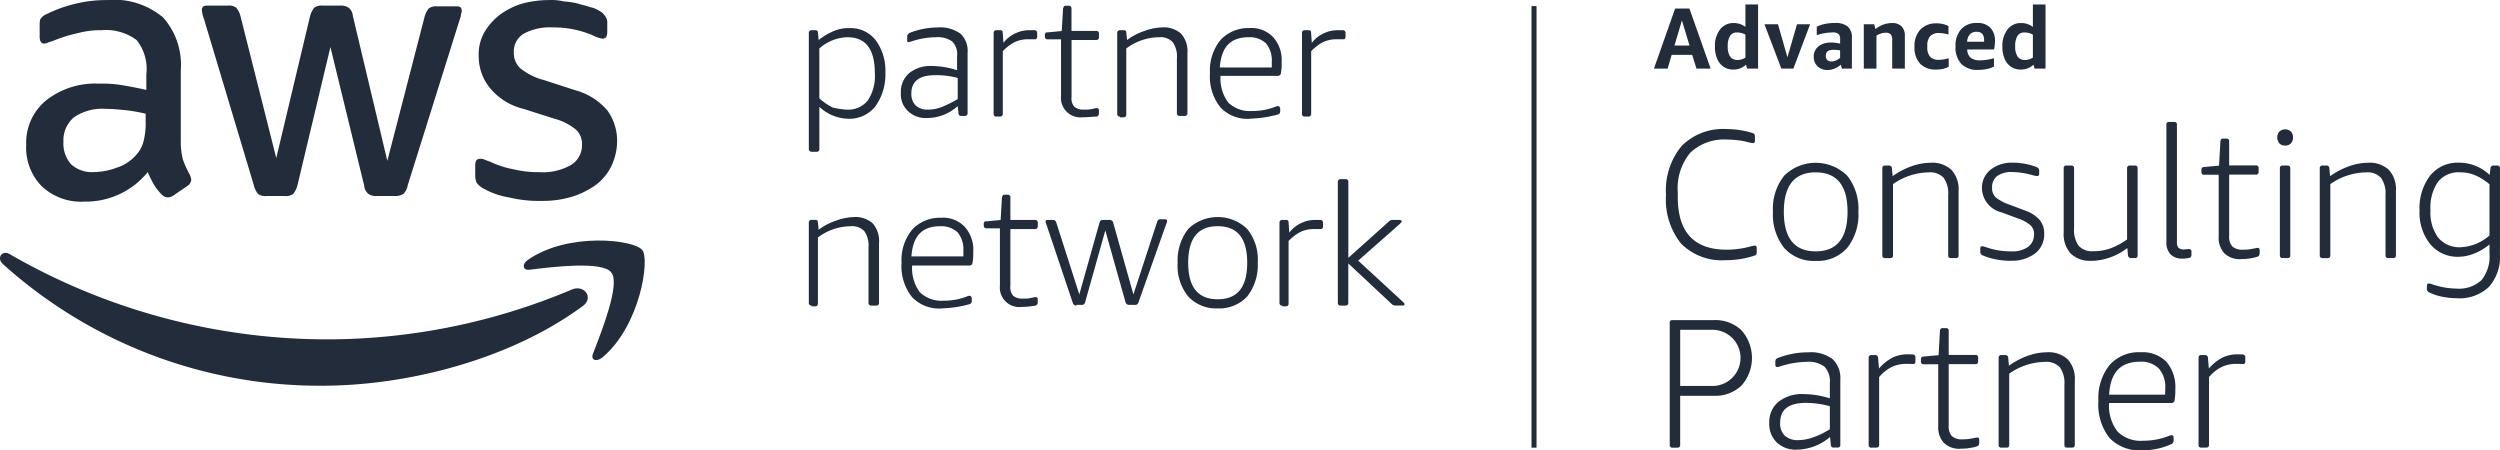 <svg xmlns="http://www.w3.org/2000/svg" width="185.244" height="33.373" viewBox="0 0 185.244 33.373">
  <g id="Group_12554" data-name="Group 12554" transform="translate(20380.744 127.343)">
    <path id="Path_85227" data-name="Path 85227" d="M436.349,8.024l-.317-1.016h-1.52l-.3,1.016H433.2l1.567-4.448h1.06L437.4,8.024Zm-1.63-1.708h1.116l-.564-1.862-.552,1.862ZM440.1,8.024l-.078-.288a1.359,1.359,0,0,1-.944.36,1.264,1.264,0,0,1-.712-.2,1.322,1.322,0,0,1-.478-.588,2.221,2.221,0,0,1-.171-.906,1.992,1.992,0,0,1,.379-1.274,1.214,1.214,0,0,1,1-.478,1.4,1.4,0,0,1,.881.288V3.272h.937V8.024Zm-.712-.636a1.086,1.086,0,0,0,.589-.179v-1.7a1.246,1.246,0,0,0-.636-.16.566.566,0,0,0-.506.254,1.41,1.41,0,0,0-.168.768,1.326,1.326,0,0,0,.177.763.622.622,0,0,0,.544.249Zm3.249.636-1.248-3.282h1l.7,2.442.711-2.442h.969l-1.238,3.282Zm4.484,0-.075-.288a1.6,1.6,0,0,1-.461.285,1.321,1.321,0,0,1-.5.107,1.063,1.063,0,0,1-.762-.27.945.945,0,0,1-.285-.721.961.961,0,0,1,.154-.541,1.04,1.04,0,0,1,.442-.368,1.593,1.593,0,0,1,.68-.135,3.179,3.179,0,0,1,.68.082v-.32a.536.536,0,0,0-.121-.4.683.683,0,0,0-.45-.11,3.923,3.923,0,0,0-1.16.2V4.918a2.3,2.3,0,0,1,.6-.2,3.638,3.638,0,0,1,.73-.074,1.451,1.451,0,0,1,.967.266,1.054,1.054,0,0,1,.306.837V8.024h-.74Zm-.774-.527a.853.853,0,0,0,.329-.071,1.242,1.242,0,0,0,.317-.193V6.676a3.319,3.319,0,0,0-.5-.044q-.561,0-.561.448a.415.415,0,0,0,.11.307.42.42,0,0,0,.31.11Zm4.505.527V5.874a.545.545,0,0,0-.116-.386.462.462,0,0,0-.351-.122,1.305,1.305,0,0,0-.7.219V8.024h-.937V4.742h.771l.091.354a1.972,1.972,0,0,1,1.232-.448.953.953,0,0,1,.7.246.949.949,0,0,1,.248.7V8.024h-.937Zm4.192-.141a1.4,1.4,0,0,1-.417.158,2.313,2.313,0,0,1-.508.055,1.57,1.57,0,0,1-1.2-.437,1.762,1.762,0,0,1-.414-1.259,1.762,1.762,0,0,1,.437-1.271,1.6,1.6,0,0,1,1.212-.456,1.878,1.878,0,0,1,.868.2V5.5a2.512,2.512,0,0,0-.693-.11.863.863,0,0,0-.663.229,1.037,1.037,0,0,0-.212.721v.091a1.037,1.037,0,0,0,.208.716.838.838,0,0,0,.647.227,2.775,2.775,0,0,0,.73-.116v.624Zm1.369-1.273a.815.815,0,0,0,.255.614,1.141,1.141,0,0,0,.726.188,3.774,3.774,0,0,0,1-.16v.624a2.053,2.053,0,0,1-.534.18,3.185,3.185,0,0,1-.644.064,1.647,1.647,0,0,1-1.245-.444,1.8,1.8,0,0,1-.426-1.3,1.807,1.807,0,0,1,.423-1.277,1.524,1.524,0,0,1,1.175-.456,1.311,1.311,0,0,1,.98.35,1.366,1.366,0,0,1,.343,1,3.122,3.122,0,0,1-.019.321,2.191,2.191,0,0,1-.047.293h-1.987Zm.7-1.313a.661.661,0,0,0-.5.188.848.848,0,0,0-.207.549h1.257v-.11q0-.627-.552-.627h0ZM461.4,8.024l-.078-.288a1.359,1.359,0,0,1-.944.36,1.265,1.265,0,0,1-.712-.2,1.322,1.322,0,0,1-.478-.588,2.221,2.221,0,0,1-.171-.906,1.992,1.992,0,0,1,.379-1.274,1.214,1.214,0,0,1,1-.478,1.4,1.4,0,0,1,.881.288V3.272h.937V8.024Zm-.712-.636a1.085,1.085,0,0,0,.589-.179v-1.7a1.246,1.246,0,0,0-.636-.16.566.566,0,0,0-.506.254,1.41,1.41,0,0,0-.168.768,1.326,1.326,0,0,0,.177.763.622.622,0,0,0,.544.249Z" transform="translate(-20691.389 -130.285)" fill="#222c3a"/>
    <path id="Path_85228" data-name="Path 85228" d="M440.74,44a4.244,4.244,0,0,1-3.3-1.227,5.2,5.2,0,0,1-1.119-3.616,5.137,5.137,0,0,1,1.16-3.622,4.319,4.319,0,0,1,3.329-1.249,6.338,6.338,0,0,1,1.937.3.248.248,0,0,1,.122.083.3.3,0,0,1,.041.177v.3q0,.179-.163.179a2.6,2.6,0,0,1-.395-.081,5.005,5.005,0,0,0-.71-.13,6.315,6.315,0,0,0-.738-.049,3.663,3.663,0,0,0-2.79.976,4.142,4.142,0,0,0-.922,2.939v.342q0,3.9,3.617,3.9a6.668,6.668,0,0,0,1.746-.232,1.539,1.539,0,0,1,.326-.069q.163,0,.163.179v.3a.3.3,0,0,1-.041.179.253.253,0,0,1-.122.081A6.707,6.707,0,0,1,440.74,44h0Zm6.671.053a2.922,2.922,0,0,1-2.334-.961,3.965,3.965,0,0,1-.832-2.682,3.935,3.935,0,0,1,.832-2.672,3.33,3.33,0,0,1,4.667,0,3.935,3.935,0,0,1,.832,2.672,3.965,3.965,0,0,1-.832,2.682,2.922,2.922,0,0,1-2.334.961Zm0-.708q2.36,0,2.36-2.934,0-2.918-2.36-2.918t-2.36,2.918q0,2.934,2.36,2.934Zm5.144.5a.182.182,0,0,1-.207-.2V37.189a.181.181,0,0,1,.207-.2h.273a.2.2,0,0,1,.232.2l.053.586a5.61,5.61,0,0,1,1.4-.735,4.312,4.312,0,0,1,1.432-.259,2.061,2.061,0,0,1,1.522.525A2.1,2.1,0,0,1,458,38.854v4.79a.18.18,0,0,1-.2.2h-.37a.18.18,0,0,1-.2-.2V39.183a1.986,1.986,0,0,0-.34-1.29,1.354,1.354,0,0,0-1.092-.4,4.706,4.706,0,0,0-2.658.871v5.282a.181.181,0,0,1-.207.2h-.367Zm9.275.2a5.5,5.5,0,0,1-1.085-.108,4.744,4.744,0,0,1-.975-.3.267.267,0,0,1-.163-.273v-.232q0-.166.15-.166a.727.727,0,0,1,.129.028q.1.028.389.122a5.521,5.521,0,0,0,1.611.232,2.06,2.06,0,0,0,1.268-.334,1.149,1.149,0,0,0,.437-.973.843.843,0,0,0-.266-.628,2.605,2.605,0,0,0-.893-.491l-1.241-.464a1.882,1.882,0,0,1-1.461-1.787,1.7,1.7,0,0,1,.635-1.371,2.515,2.515,0,0,1,1.657-.525,4.894,4.894,0,0,1,1.787.339.27.27,0,0,1,.163.276v.2q0,.176-.147.176a1.568,1.568,0,0,1-.342-.066,5.867,5.867,0,0,0-1.5-.232,1.816,1.816,0,0,0-1.119.293,1.024,1.024,0,0,0-.382.867.939.939,0,0,0,.266.716,3.4,3.4,0,0,0,1.044.55l1.091.411a2.606,2.606,0,0,1,1.113.7,1.555,1.555,0,0,1,.348,1.031,1.773,1.773,0,0,1-.675,1.464,2.863,2.863,0,0,1-1.835.539h0Zm5.988,0a2.024,2.024,0,0,1-1.506-.531,2.124,2.124,0,0,1-.525-1.556V37.189a.18.18,0,0,1,.2-.2h.37a.18.18,0,0,1,.2.2v4.448a2,2,0,0,0,.342,1.3,1.338,1.338,0,0,0,1.078.4,3.766,3.766,0,0,0,1.254-.205,5.321,5.321,0,0,0,1.254-.669V37.189a.181.181,0,0,1,.207-.2h.367a.181.181,0,0,1,.207.2v6.454a.182.182,0,0,1-.207.2h-.273a.211.211,0,0,1-.232-.2l-.053-.545a4.489,4.489,0,0,1-2.69.953h0Zm6.739-.163a1.127,1.127,0,0,1-.853-.32,1.237,1.237,0,0,1-.307-.893V33.957a.181.181,0,0,1,.207-.2h.367a.182.182,0,0,1,.207.2v8.7a.61.61,0,0,0,.116.423.559.559,0,0,0,.414.122,1.555,1.555,0,0,0,.185-.013,1.463,1.463,0,0,1,.169-.013.169.169,0,0,1,.191.191v.257a.2.2,0,0,1-.176.207,2.227,2.227,0,0,1-.52.053h0Zm4.367.041a1.65,1.65,0,0,1-1.229-.429,1.7,1.7,0,0,1-.423-1.248V37.669H476.2a.183.183,0,0,1-.207-.207v-.135a.275.275,0,0,1,.041-.165.229.229,0,0,1,.166-.067l1.1-.1.1-1.8a.26.26,0,0,1,.06-.157.2.2,0,0,1,.144-.047h.245a.18.18,0,0,1,.2.2v1.787h1.981a.18.18,0,0,1,.2.2v.273a.181.181,0,0,1-.2.207h-1.981v4.542a1.071,1.071,0,0,0,.24.79,1.125,1.125,0,0,0,.8.232,3.137,3.137,0,0,0,.7-.069q.151-.025.24-.045a.663.663,0,0,1,.13-.02q.15,0,.15.163v.2q0,.232-.15.288a3.927,3.927,0,0,1-1.229.176h0Zm3.083-.081a.18.18,0,0,1-.2-.2V37.189a.18.18,0,0,1,.2-.2h.37a.18.18,0,0,1,.2.2v6.454a.18.18,0,0,1-.2.2Zm.191-8.335a.565.565,0,0,1-.429-.165.686.686,0,0,1,0-.873.647.647,0,0,1,.859,0,.686.686,0,0,1,0,.873.565.565,0,0,1-.429.165Zm2.77,8.335a.181.181,0,0,1-.207-.2V37.189a.181.181,0,0,1,.207-.2h.273a.2.2,0,0,1,.232.2l.053.586a5.611,5.611,0,0,1,1.4-.735,4.312,4.312,0,0,1,1.432-.259,2.061,2.061,0,0,1,1.522.525,2.1,2.1,0,0,1,.525,1.547v4.79a.18.18,0,0,1-.2.2h-.37a.18.18,0,0,1-.2-.2V39.183a1.986,1.986,0,0,0-.34-1.29,1.354,1.354,0,0,0-1.092-.4,4.706,4.706,0,0,0-2.658.871v5.282a.181.181,0,0,1-.207.2h-.367Zm9.958,2.975a5.366,5.366,0,0,1-1.119-.116,3.946,3.946,0,0,1-.956-.323.277.277,0,0,1-.15-.285v-.191q0-.176.15-.176a.36.36,0,0,1,.089.013q.049.013.171.053a5.8,5.8,0,0,0,1.774.313,2.457,2.457,0,0,0,1.86-.627,2.8,2.8,0,0,0,.594-1.978v-.668a4.108,4.108,0,0,1-1.119.669,3.153,3.153,0,0,1-1.172.246,2.615,2.615,0,0,1-2.1-.936,3.7,3.7,0,0,1-.792-2.475,3.983,3.983,0,0,1,.785-2.606,2.619,2.619,0,0,1,2.136-.954,3.269,3.269,0,0,1,2.276.912l.056-.5a.211.211,0,0,1,.232-.2h.273a.18.18,0,0,1,.2.2v6.344a3.37,3.37,0,0,1-.818,2.448,3.164,3.164,0,0,1-2.373.84h0Zm.3-3.78a3.425,3.425,0,0,0,2.113-.871V38.377a4.193,4.193,0,0,0-1.077-.676,2.9,2.9,0,0,0-1.1-.212,1.956,1.956,0,0,0-1.644.71,3.37,3.37,0,0,0-.553,2.1,3.133,3.133,0,0,0,.58,2.041,2.062,2.062,0,0,0,1.686.7h0Z" transform="translate(-20693.617 -152.064)" fill="#222c3a"/>
    <path id="Path_85229" data-name="Path 85229" d="M437.479,94.639a.18.18,0,0,1-.2-.2V85.389a.18.18,0,0,1,.2-.2h3.056a2.807,2.807,0,0,1,2.067.763,3.088,3.088,0,0,1,0,4.08,2.8,2.8,0,0,1-2.067.765h-2.483v3.642a.18.18,0,0,1-.2.2h-.37Zm3.028-4.57a2.081,2.081,0,0,0,0-4.16h-2.454v4.16ZM446.7,94.79a2.048,2.048,0,0,1-1.494-.539,1.917,1.917,0,0,1-.553-1.439,1.939,1.939,0,0,1,.682-1.569,2.8,2.8,0,0,1,1.857-.572,6.757,6.757,0,0,1,1.95.313V89.837a1.554,1.554,0,0,0-.395-1.193,1.917,1.917,0,0,0-1.31-.362,6.521,6.521,0,0,0-1.991.342.7.7,0,0,1-.207.041q-.135,0-.135-.179V88.27a.306.306,0,0,1,.041-.171.3.3,0,0,1,.135-.1,6.182,6.182,0,0,1,2.279-.423,2.659,2.659,0,0,1,1.78.5,1.916,1.916,0,0,1,.58,1.527v4.83a.18.18,0,0,1-.2.2h-.288a.193.193,0,0,1-.216-.2l-.056-.586a3.873,3.873,0,0,1-2.454.94Zm.11-.708a3.376,3.376,0,0,0,1.117-.212,6.219,6.219,0,0,0,1.215-.594V91.57a6.783,6.783,0,0,0-1.774-.248q-1.909,0-1.909,1.473a1.266,1.266,0,0,0,.342.958,1.405,1.405,0,0,0,1.009.328Zm5.416.558a.182.182,0,0,1-.207-.2V87.981a.182.182,0,0,1,.207-.2h.257a.2.2,0,0,1,.232.2l.069.793a3.428,3.428,0,0,1,1.017-.812,2.567,2.567,0,0,1,1.124-.238q.219,0,.357.013a.194.194,0,0,1,.2.219v.339a.155.155,0,0,1-.041.1.138.138,0,0,1-.11.047q-.11,0-.205-.006t-.287-.006a2.543,2.543,0,0,0-1.111.232,2.94,2.94,0,0,0-.933.749v5.022a.182.182,0,0,1-.207.2Zm6.6.081a1.65,1.65,0,0,1-1.229-.429,1.7,1.7,0,0,1-.423-1.248V88.461H456.1a.183.183,0,0,1-.207-.207v-.135a.275.275,0,0,1,.041-.165.229.229,0,0,1,.166-.067l1.1-.1.1-1.8a.26.26,0,0,1,.06-.157.2.2,0,0,1,.144-.047h.245a.18.18,0,0,1,.2.2v1.787h1.981a.18.18,0,0,1,.2.2v.273a.181.181,0,0,1-.2.207h-1.981V93a1.071,1.071,0,0,0,.24.79,1.125,1.125,0,0,0,.8.232,3.137,3.137,0,0,0,.7-.069q.15-.025.24-.045a.662.662,0,0,1,.13-.02q.151,0,.151.163v.2q0,.232-.151.288a3.926,3.926,0,0,1-1.229.176Zm3.029-.081a.182.182,0,0,1-.207-.2V87.981a.181.181,0,0,1,.207-.2h.273a.2.2,0,0,1,.232.2l.053.586a5.61,5.61,0,0,1,1.4-.735,4.313,4.313,0,0,1,1.433-.259,2.061,2.061,0,0,1,1.522.525,2.1,2.1,0,0,1,.525,1.547v4.79a.18.18,0,0,1-.2.2h-.37a.18.18,0,0,1-.2-.2V89.975a1.985,1.985,0,0,0-.34-1.29,1.354,1.354,0,0,0-1.092-.4,4.706,4.706,0,0,0-2.658.871v5.282a.181.181,0,0,1-.207.2h-.367Zm10.447.2a3.1,3.1,0,0,1-2.44-.92,4,4,0,0,1-.82-2.735,3.93,3.93,0,0,1,.826-2.666,2.9,2.9,0,0,1,2.312-.948,2.476,2.476,0,0,1,1.9.708,2.868,2.868,0,0,1,.661,2.031,4.68,4.68,0,0,1-.053.821.22.22,0,0,1-.232.2h-4.624a3.131,3.131,0,0,0,.627,2.114,2.429,2.429,0,0,0,1.9.682,5.153,5.153,0,0,0,1.868-.342.851.851,0,0,1,.245-.069.123.123,0,0,1,.1.049.177.177,0,0,1,.041.118v.2a.277.277,0,0,1-.15.285,4.981,4.981,0,0,1-2.157.464Zm1.68-4.131q.013-.191.013-.451a2.084,2.084,0,0,0-.478-1.486,1.842,1.842,0,0,0-1.4-.5q-2.157,0-2.279,2.442h4.147Zm2.687,3.928a.182.182,0,0,1-.207-.2V87.981a.182.182,0,0,1,.207-.2h.257a.2.2,0,0,1,.232.2l.069.793a3.427,3.427,0,0,1,1.017-.812,2.567,2.567,0,0,1,1.124-.238q.219,0,.357.013a.194.194,0,0,1,.2.219v.339a.155.155,0,0,1-.041.1.138.138,0,0,1-.11.047q-.11,0-.205-.006t-.287-.006a2.543,2.543,0,0,0-1.111.232,2.94,2.94,0,0,0-.932.749v5.022a.182.182,0,0,1-.207.2Z" transform="translate(-20694.299 -188.813)" fill="#222c3a"/>
    <path id="Path_85230" data-name="Path 85230" d="M127.9,16.116a5.665,5.665,0,0,0,1.822.625,9.532,9.532,0,0,0,2.447.26,7.5,7.5,0,0,0,2.238-.312,6.264,6.264,0,0,0,1.77-.885,3.794,3.794,0,0,0,1.145-1.405,4.314,4.314,0,0,0,.416-1.874,3.833,3.833,0,0,0-.729-2.238,4.824,4.824,0,0,0-2.447-1.51l-2.238-.729a4.6,4.6,0,0,1-1.77-.885,1.531,1.531,0,0,1-.468-1.145,1.538,1.538,0,0,1,.729-1.405,4.057,4.057,0,0,1,2.134-.468,7.361,7.361,0,0,1,3.071.625,2.158,2.158,0,0,0,.625.208c.26,0,.364-.156.364-.521V3.831a.777.777,0,0,0-.156-.521,1.229,1.229,0,0,0-.468-.416,2.042,2.042,0,0,0-.677-.26c-.26-.1-.573-.156-.885-.26a6.244,6.244,0,0,0-1.041-.156,3.9,3.9,0,0,0-1.093-.1,7.9,7.9,0,0,0-1.978.26,5.553,5.553,0,0,0-1.666.833,4.586,4.586,0,0,0-1.145,1.3,3.3,3.3,0,0,0-.416,1.77,3.7,3.7,0,0,0,.781,2.29,4.622,4.622,0,0,0,2.551,1.614l2.29.729a4.151,4.151,0,0,1,1.614.833,1.448,1.448,0,0,1,.416,1.093,1.7,1.7,0,0,1-.833,1.51,4.226,4.226,0,0,1-2.342.521,7.664,7.664,0,0,1-1.874-.208,7.039,7.039,0,0,1-1.77-.573,3.587,3.587,0,0,1-.416-.156.66.66,0,0,0-.312-.052c-.26,0-.364.156-.364.521v.781a1.52,1.52,0,0,0,.1.468,1.734,1.734,0,0,0,.573.468h0Z" transform="translate(-20472.756 -129.457)" fill="#222c3a"/>
    <path id="Path_85231" data-name="Path 85231" d="M17.729,8.412a9.237,9.237,0,0,0-1.666-.1,5.858,5.858,0,0,0-3.9,1.249A4.058,4.058,0,0,0,10.7,12.837a4.083,4.083,0,0,0,1.145,3.071,4.25,4.25,0,0,0,3.175,1.145,5.918,5.918,0,0,0,4.685-2.186,7.832,7.832,0,0,0,.468.937,3.931,3.931,0,0,0,.573.729.636.636,0,0,0,.468.208.831.831,0,0,0,.416-.156l.989-.677a.63.63,0,0,0,.312-.468,1.324,1.324,0,0,0-.1-.364,7.2,7.2,0,0,1-.521-1.145,5.239,5.239,0,0,1-.156-1.405V7.319a5.285,5.285,0,0,0-1.3-3.9,5.63,5.63,0,0,0-4.164-1.3,9.664,9.664,0,0,0-2.5.312,9.779,9.779,0,0,0-1.978.729.951.951,0,0,0-.416.312c-.1.1-.1.312-.1.573V4.82c0,.312.1.521.312.521a.566.566,0,0,0,.26-.052c.1-.052.312-.1.573-.208a10.8,10.8,0,0,1,1.718-.521,6.467,6.467,0,0,1,1.718-.208,3.792,3.792,0,0,1,2.6.729A3.4,3.4,0,0,1,19.6,7.631V8.777c-.677-.156-1.249-.26-1.874-.364h0Zm1.822,2.811a5.091,5.091,0,0,1-.156,1.353,2.265,2.265,0,0,1-.521.989,3.194,3.194,0,0,1-1.51.989,4.937,4.937,0,0,1-1.666.312,2.3,2.3,0,0,1-1.666-.573,2.3,2.3,0,0,1-.573-1.666,2.218,2.218,0,0,1,.781-1.822,3.7,3.7,0,0,1,2.342-.625c.469,0,.989.052,1.51.1a12.1,12.1,0,0,1,1.458.26v.677h0Z" transform="translate(-20389.502 -129.457)" fill="#222c3a"/>
    <g id="Group_12246" data-name="Group 12246" transform="translate(-20380.744 -126.927)">
      <path id="Path_85232" data-name="Path 85232" d="M60.139,16.9a1.7,1.7,0,0,0,.312.625.9.9,0,0,0,.625.156H62.43a.9.9,0,0,0,.625-.156,1.7,1.7,0,0,0,.312-.625L65.813,6.643l2.5,10.255a.89.89,0,0,0,.312.625,1,1,0,0,0,.625.156H70.6a1.11,1.11,0,0,0,.625-.156,1.156,1.156,0,0,0,.312-.625L75.391,4.613a2.121,2.121,0,0,0,.1-.364c0-.1.052-.156.052-.26,0-.26-.1-.364-.364-.364H73.726a.9.9,0,0,0-.625.156,1.7,1.7,0,0,0-.312.625L70.03,15.076,67.479,4.353a.89.89,0,0,0-.312-.625,1,1,0,0,0-.625-.156h-1.3a.9.9,0,0,0-.625.156,1.7,1.7,0,0,0-.312.625L61.8,14.868,59.15,4.353a1.7,1.7,0,0,0-.312-.625.9.9,0,0,0-.625-.156H56.652c-.26,0-.364.1-.364.364a2.556,2.556,0,0,0,.156.625l3.7,12.337h0Z" transform="translate(-41.33 -3.572)" fill="#222c3a"/>
      <path id="Path_85233" data-name="Path 85233" d="M46.284,70.451a46.67,46.67,0,0,1-18.011,3.7,47.1,47.1,0,0,1-23.633-6.3c-.573-.364-1.041.26-.521.729a35.053,35.053,0,0,0,23.633,9.006c6.507,0,14.107-2.03,19.364-5.934.781-.625.052-1.562-.833-1.2Z" transform="translate(-3.894 -49.421)" fill="#222c3a"/>
    </g>
    <path id="Path_85234" data-name="Path 85234" d="M140.135,65.98c-.469.312-.364.781.1.729,1.666-.208,5.466-.677,6.09.208.677.833-.729,4.373-1.353,5.986-.208.468.208.677.677.312,2.811-2.342,3.54-7.288,2.967-7.964-.573-.781-5.518-1.353-8.485.729Z" transform="translate(-20481.768 -174.062)" fill="#222c3a"/>
    <path id="Path_85235" data-name="Path 85235" d="M214.041,18.569a.191.191,0,0,1-.208-.208V9.772a.191.191,0,0,1,.208-.208h.26c.156,0,.208.052.208.208l.052.521a4.4,4.4,0,0,1,1.145-.677,2.8,2.8,0,0,1,1.145-.208,2.351,2.351,0,0,1,1.926.885,3.753,3.753,0,0,1,.729,2.395,4.071,4.071,0,0,1-.729,2.5,2.449,2.449,0,0,1-2.03.937,3.23,3.23,0,0,1-2.134-.885v3.123a.191.191,0,0,1-.208.208h-.364Zm2.6-3.123a1.844,1.844,0,0,0,1.562-.677,3.256,3.256,0,0,0,.521-2.03q0-2.655-2.03-2.655a3.238,3.238,0,0,0-2.082.833v3.7a4.8,4.8,0,0,0,.989.677,6.246,6.246,0,0,0,1.041.156h0Z" transform="translate(-20534.645 -134.668)" fill="#222c3a"/>
    <path id="Path_85236" data-name="Path 85236" d="M239.646,15.94a1.884,1.884,0,0,1-1.406-.521,1.693,1.693,0,0,1-.521-1.353,1.816,1.816,0,0,1,.625-1.458,2.512,2.512,0,0,1,1.718-.521,6.087,6.087,0,0,1,1.822.312V11.359a1.323,1.323,0,0,0-.364-1.093,1.834,1.834,0,0,0-1.2-.312,5.828,5.828,0,0,0-1.822.312c-.052,0-.156.052-.208.052-.1,0-.1-.052-.1-.156V9.9a.191.191,0,0,1,.052-.156l.1-.1a5.773,5.773,0,0,1,2.134-.416,2.543,2.543,0,0,1,1.666.468,1.737,1.737,0,0,1,.521,1.405v4.477a.191.191,0,0,1-.208.208h-.26a.191.191,0,0,1-.208-.208l-.052-.521a3.445,3.445,0,0,1-2.29.885h0Zm.1-.625a2.647,2.647,0,0,0,1.041-.208,7.814,7.814,0,0,0,1.145-.573V12.973a6.091,6.091,0,0,0-1.666-.208c-1.2,0-1.77.468-1.77,1.353a1.224,1.224,0,0,0,.312.885,1.273,1.273,0,0,0,.937.312h0Z" transform="translate(-20551.711 -134.538)" fill="#222c3a"/>
    <path id="Path_85237" data-name="Path 85237" d="M262,16.357a.191.191,0,0,1-.208-.208V10.163A.191.191,0,0,1,262,9.954h.26c.156,0,.208.052.208.208l.052.729a2.3,2.3,0,0,1,.937-.729,2.331,2.331,0,0,1,1.041-.208h.312a.191.191,0,0,1,.208.208v.312a.15.15,0,0,1-.052.1c0,.052-.052.052-.1.052h-.469a2.331,2.331,0,0,0-1.041.208,3.345,3.345,0,0,0-.885.677v4.633a.191.191,0,0,1-.208.208H262Z" transform="translate(-20568.91 -135.059)" fill="#222c3a"/>
    <path id="Path_85238" data-name="Path 85238" d="M277.859,11.849a1.441,1.441,0,0,1-1.562-1.562V6.071h-.989a.191.191,0,0,1-.208-.208v-.1a.191.191,0,0,1,.052-.156c0-.052.052-.052.156-.052l1.041-.1.1-1.666c0-.052.052-.1.052-.156a.212.212,0,0,1,.156-.052h.208a.191.191,0,0,1,.208.208V5.446H278.9a.191.191,0,0,1,.208.208v.26a.191.191,0,0,1-.208.208h-1.822v4.216a.942.942,0,0,0,.208.729,1.018,1.018,0,0,0,.729.208,2.145,2.145,0,0,0,.625-.052c.1,0,.156-.052.208-.052h.1a.138.138,0,0,1,.156.156v.208a.241.241,0,0,1-.156.26c-.312,0-.677.052-1.093.052h0Z" transform="translate(-20578.422 -130.499)" fill="#222c3a"/>
    <path id="Path_85239" data-name="Path 85239" d="M294.09,15.836a.191.191,0,0,1-.208-.208V9.641a.191.191,0,0,1,.208-.208h.26c.156,0,.208.052.208.208l.052.521a4.441,4.441,0,0,1,1.3-.677,4.126,4.126,0,0,1,1.3-.26,1.909,1.909,0,0,1,1.405.469,1.961,1.961,0,0,1,.469,1.458v4.425a.191.191,0,0,1-.208.208h-.364a.191.191,0,0,1-.208-.208v-4.06a1.834,1.834,0,0,0-.312-1.2A1.224,1.224,0,0,0,297,9.954a4.083,4.083,0,0,0-2.447.833V15.68a.191.191,0,0,1-.208.208h-.26v-.052Z" transform="translate(-20591.842 -134.538)" fill="#222c3a"/>
    <path id="Path_85240" data-name="Path 85240" d="M320.97,16.122a2.762,2.762,0,0,1-2.238-.833,3.649,3.649,0,0,1-.781-2.551,3.541,3.541,0,0,1,.781-2.447,2.784,2.784,0,0,1,2.134-.885,2.205,2.205,0,0,1,1.77.677,2.545,2.545,0,0,1,.625,1.874,3.446,3.446,0,0,1-.052.781.224.224,0,0,1-.208.208h-4.268a2.989,2.989,0,0,0,.573,1.978,2.289,2.289,0,0,0,1.77.625,4.585,4.585,0,0,0,1.718-.312.519.519,0,0,1,.208-.052.15.15,0,0,1,.1.052c0,.052.052.052.052.1v.208a.241.241,0,0,1-.156.26,8.7,8.7,0,0,1-2.03.312h0Zm1.562-3.8v-.416a2,2,0,0,0-.416-1.353,1.732,1.732,0,0,0-1.3-.468c-1.353,0-2.03.729-2.134,2.238h3.852Z" transform="translate(-20609.039 -134.668)" fill="#222c3a"/>
    <path id="Path_85241" data-name="Path 85241" d="M342.046,16.357a.191.191,0,0,1-.208-.208V10.163a.191.191,0,0,1,.208-.208h.26c.156,0,.208.052.208.208l.052.729a2.3,2.3,0,0,1,.937-.729,2.331,2.331,0,0,1,1.041-.208h.312a.191.191,0,0,1,.208.208v.312a.15.15,0,0,1-.052.1c0,.052-.052.052-.1.052h-.468a2.331,2.331,0,0,0-1.041.208,3.345,3.345,0,0,0-.885.677v4.633a.191.191,0,0,1-.208.208h-.26Z" transform="translate(-20626.107 -135.059)" fill="#222c3a"/>
    <path id="Path_85242" data-name="Path 85242" d="M214.041,65.017a.191.191,0,0,1-.208-.208V58.874a.191.191,0,0,1,.208-.208h.26c.156,0,.208.052.208.208l.052.521a4.441,4.441,0,0,1,1.3-.677,4.126,4.126,0,0,1,1.3-.26,1.909,1.909,0,0,1,1.405.468,1.961,1.961,0,0,1,.469,1.458v4.425a.191.191,0,0,1-.208.208h-.364a.191.191,0,0,1-.208-.208V60.7a1.834,1.834,0,0,0-.312-1.2,1.224,1.224,0,0,0-.989-.364,4.083,4.083,0,0,0-2.447.833v4.893a.191.191,0,0,1-.208.208h-.26v-.052Z" transform="translate(-20534.645 -169.716)" fill="#222c3a"/>
    <path id="Path_85243" data-name="Path 85243" d="M240.921,65.355a2.762,2.762,0,0,1-2.238-.833,3.649,3.649,0,0,1-.781-2.551,3.541,3.541,0,0,1,.781-2.447,2.784,2.784,0,0,1,2.134-.885,2.206,2.206,0,0,1,1.77.677,2.545,2.545,0,0,1,.625,1.874,3.448,3.448,0,0,1-.052.781.224.224,0,0,1-.208.208h-4.268a2.989,2.989,0,0,0,.573,1.978,2.289,2.289,0,0,0,1.77.625,4.585,4.585,0,0,0,1.718-.312.519.519,0,0,1,.208-.052.15.15,0,0,1,.1.052c0,.052.052.052.052.1v.208a.24.24,0,0,1-.156.26,8.288,8.288,0,0,1-2.03.312h0Zm1.562-3.852v-.416a2,2,0,0,0-.416-1.353,1.732,1.732,0,0,0-1.3-.468c-1.353,0-2.03.729-2.134,2.238Z" transform="translate(-20551.842 -169.846)" fill="#222c3a"/>
    <path id="Path_85244" data-name="Path 85244" d="M261.995,60.952a1.441,1.441,0,0,1-1.562-1.562V55.121h-.989a.191.191,0,0,1-.208-.208v-.1a.191.191,0,0,1,.052-.156c0-.052.052-.052.156-.052l1.041-.1.1-1.666c0-.052.052-.1.052-.156a.212.212,0,0,1,.156-.052h.208a.191.191,0,0,1,.208.208V54.5h1.822a.191.191,0,0,1,.208.208v.26a.191.191,0,0,1-.208.208h-1.822V59.39a.942.942,0,0,0,.208.729,1.018,1.018,0,0,0,.729.208,2.145,2.145,0,0,0,.625-.052c.1,0,.156-.052.208-.052h.1a.138.138,0,0,1,.156.156v.208a.24.24,0,0,1-.156.26,6.5,6.5,0,0,1-1.093.1h0Z" transform="translate(-20567.086 -165.547)" fill="#222c3a"/>
    <path id="Path_85245" data-name="Path 85245" d="M277.573,65.408a.286.286,0,0,1-.26-.156l-1.978-5.882a.393.393,0,0,1-.052-.208c0-.052.052-.1.156-.1h.416c.1,0,.156.052.208.156l1.718,5.362,1.51-5.362a.241.241,0,0,1,.26-.156h.469a.286.286,0,0,1,.26.156l1.51,5.362,1.77-5.414c.052-.1.1-.156.208-.156h.364c.1,0,.156.052.156.1a.393.393,0,0,1-.052.208L282.154,65.2a.24.24,0,0,1-.26.156h-.416a.286.286,0,0,1-.26-.156l-1.51-5.362L278.2,65.2a.24.24,0,0,1-.26.156h-.364Z" transform="translate(-20578.551 -170.107)" fill="#222c3a"/>
    <path id="Path_85246" data-name="Path 85246" d="M312.53,65.225a2.821,2.821,0,0,1-2.186-.885,3.594,3.594,0,0,1-.781-2.5,3.778,3.778,0,0,1,.781-2.5,3.143,3.143,0,0,1,4.373,0,3.594,3.594,0,0,1,.781,2.5,3.778,3.778,0,0,1-.781,2.5,2.821,2.821,0,0,1-2.186.885Zm0-.677c1.458,0,2.186-.885,2.186-2.707s-.729-2.707-2.186-2.707-2.186.885-2.186,2.707.729,2.707,2.186,2.707Z" transform="translate(-20603.045 -169.716)" fill="#222c3a"/>
    <path id="Path_85247" data-name="Path 85247" d="M336.211,65.538A.191.191,0,0,1,336,65.33V59.4a.191.191,0,0,1,.208-.208h.26c.156,0,.208.052.208.208l.052.729a2.3,2.3,0,0,1,.937-.729,2.331,2.331,0,0,1,1.041-.208h.312a.191.191,0,0,1,.208.208v.312a.184.184,0,0,1-.156.156h-.469a2.33,2.33,0,0,0-1.041.208,3.345,3.345,0,0,0-.885.677v4.633a.191.191,0,0,1-.208.208h-.26Z" transform="translate(-20621.938 -170.237)" fill="#222c3a"/>
    <path id="Path_85248" data-name="Path 85248" d="M351.346,57.981a.191.191,0,0,1-.208-.208V48.819a.191.191,0,0,1,.208-.208h.364a.191.191,0,0,1,.208.208v5.622l3.019-2.707a.382.382,0,0,1,.312-.1h.468c.1,0,.156.052.156.1s-.052.1-.156.208l-3.071,2.707,3.332,3.071c.052.052.1.1.1.156,0,.1-.052.1-.156.1h-.521a.4.4,0,0,1-.26-.1l-3.227-3.019v2.915a.191.191,0,0,1-.208.208Z" transform="translate(-20632.752 -162.68)" fill="#222c3a"/>
    <rect id="Rectangle_140351" data-name="Rectangle 140351" width="0.372" height="32.72" transform="translate(-20267.262 -126.892)" fill="#222c3a"/>
  </g>
</svg>
